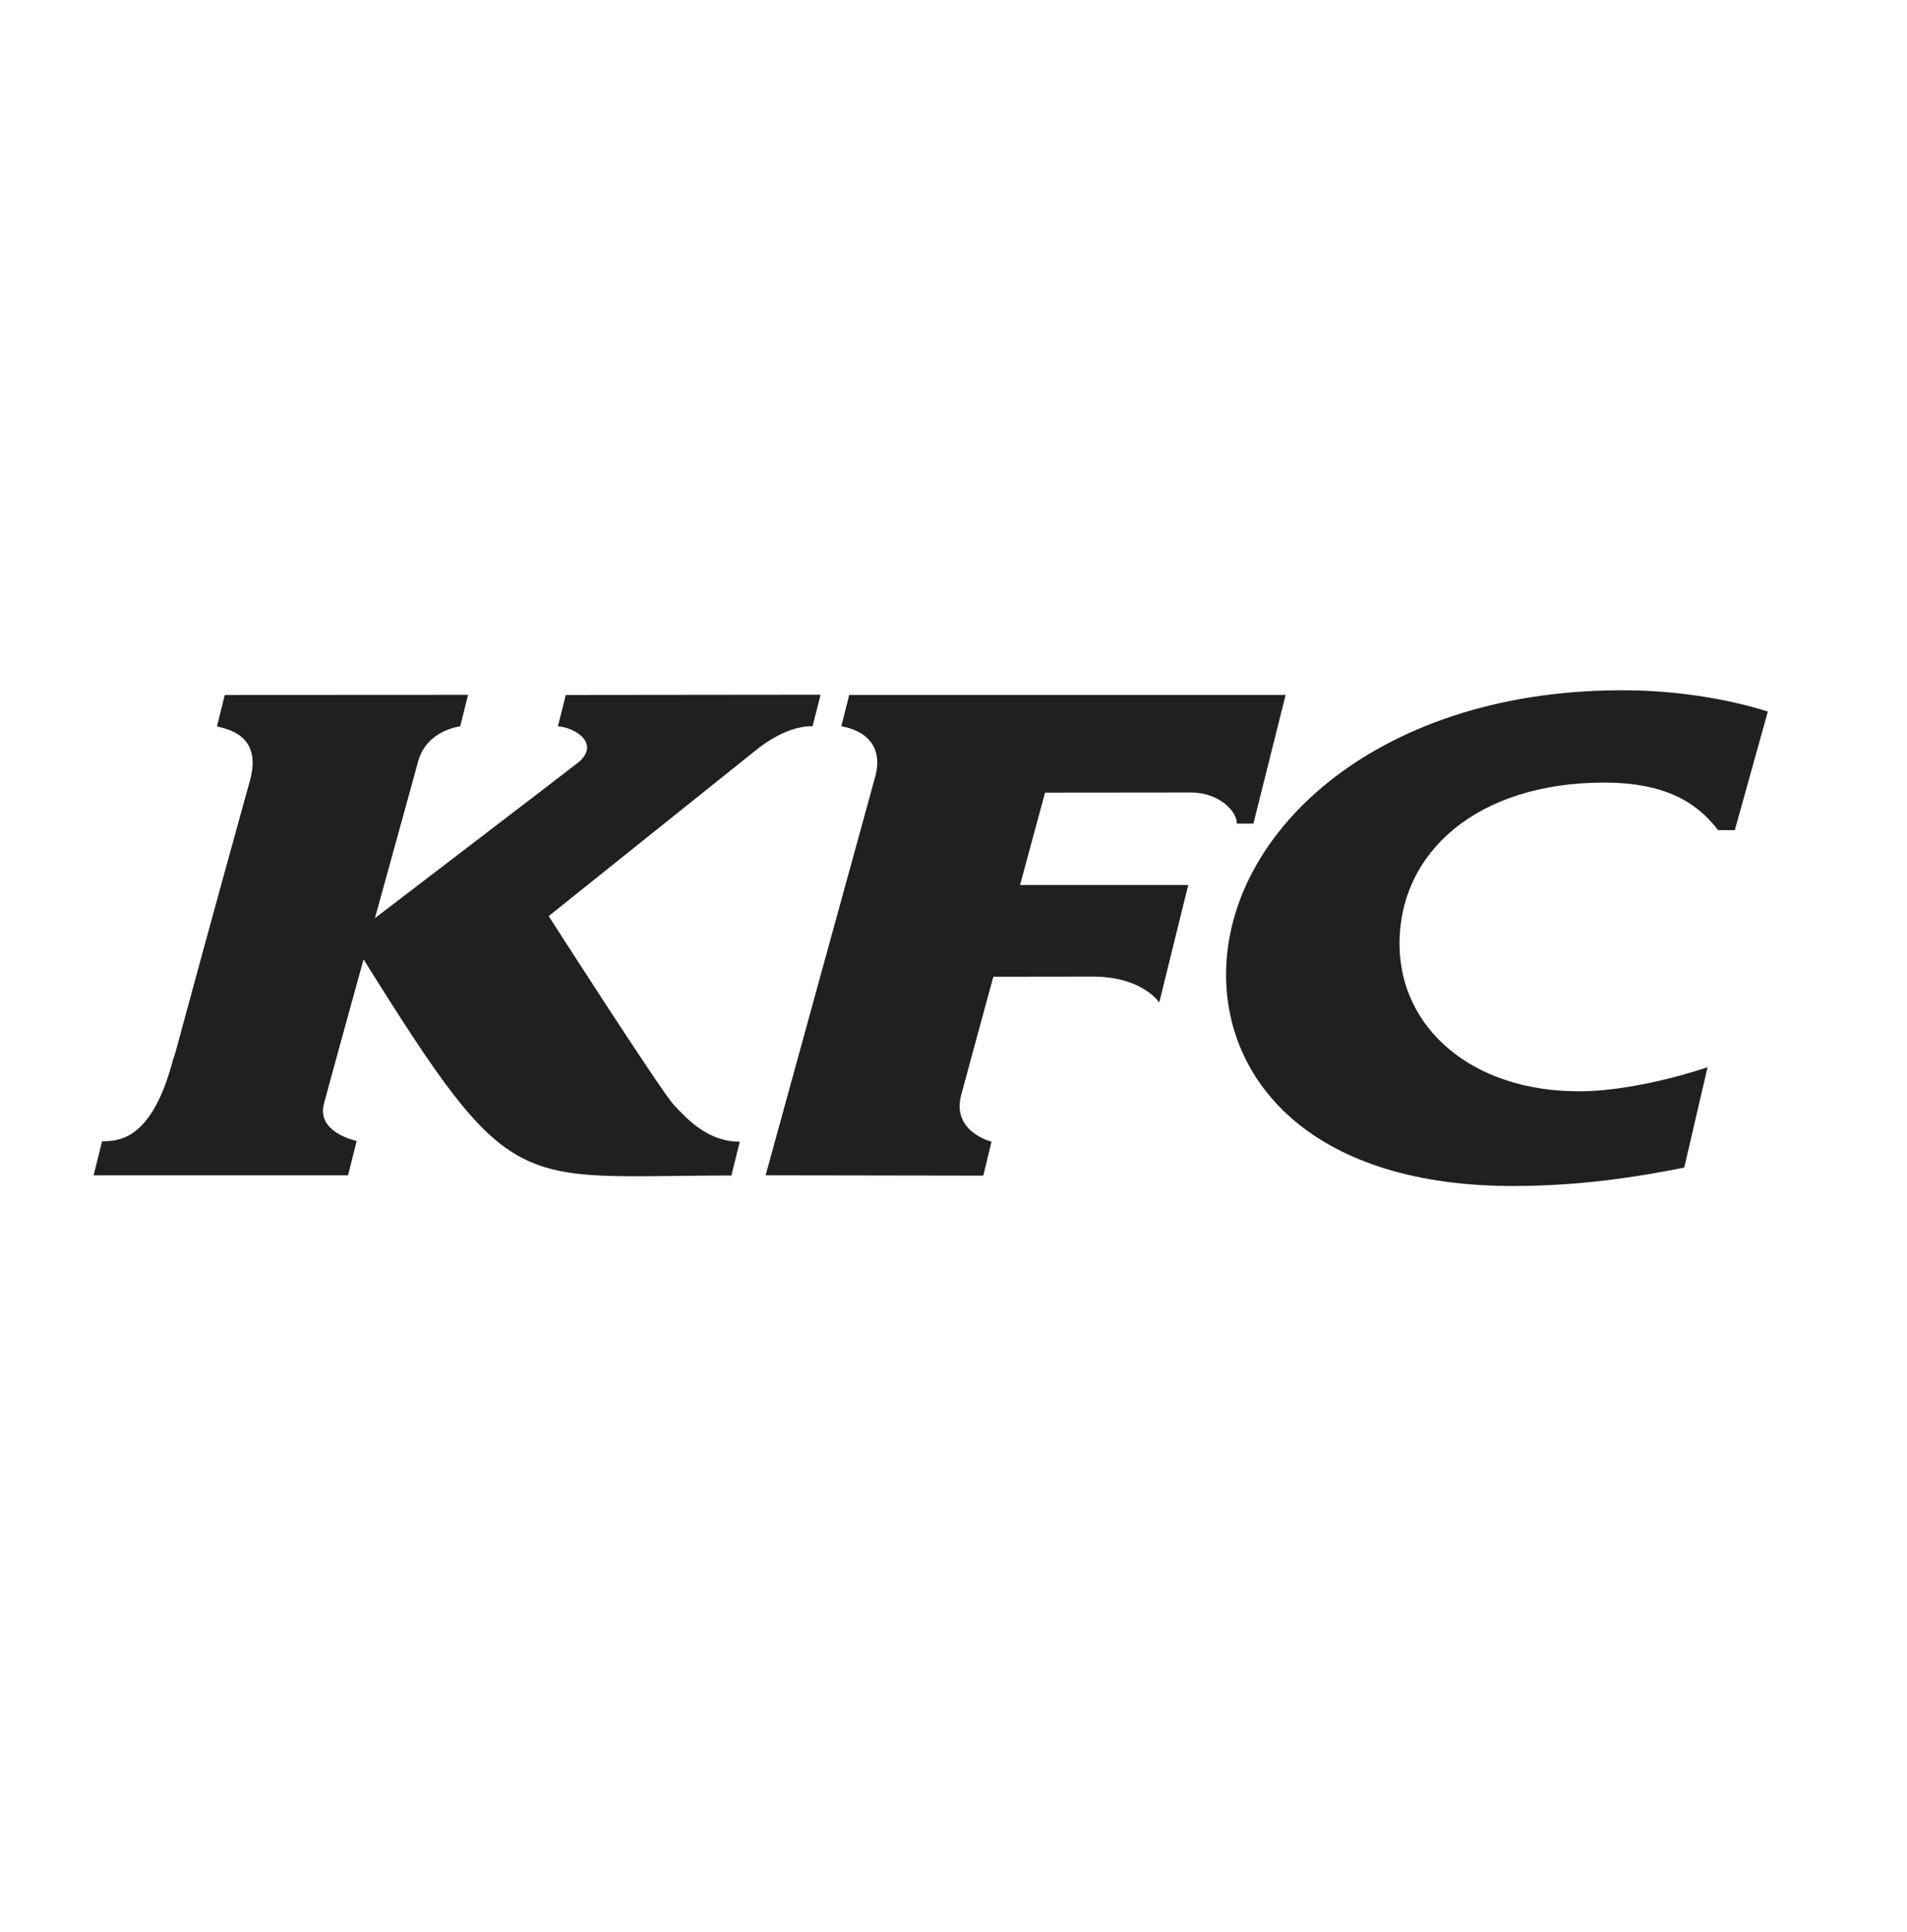 <?xml version="1.0" encoding="UTF-8"?>
<svg id="Layer_152" data-name="Layer 152" xmlns="http://www.w3.org/2000/svg" viewBox="0 0 1045.76 1059.1">
  <defs>
    <style>
      .cls-1 {
        fill: #211f20;
      }
    </style>
  </defs>
  <g id="layer1">
    <path id="path22" class="cls-1" d="M369.39,605.56c-7.05-7.56-68.51-103.34-68.51-103.34l112.34-89.91c18.94-15.79,32.37-14.12,32.37-14.12l4.4-17.35-139.73.15-4.32,17.21c9.51.63,22.78,9.11,11.93,19.18-1.37,1.25-112.26,85.96-112.26,85.96l23.86-86.49c4.91-16.68,22.89-18.66,22.89-18.66l4.33-17.28-133.42.07-4.28,17.23c6.36,1.61,24.56,5.12,18.24,29.09-44.52,160.95-39.38,144.94-42.38,153.77-12.18,46.49-31.79,44.12-38.9,44.64l-4.6,18.61h139.52l4.72-18.86s-22.2-4.43-17.95-20.38c4.21-15.79,21.73-79.15,21.73-79.15,82.51,132.31,82.04,118.5,201.71,118.5l4.58-18.54c-17.63.07-29.21-12.76-36.27-20.32"/>
    <path id="path26" class="cls-1" d="M866.16,598.28c21.66-.07,48.8-6.07,70.24-13.23l-12.8,55.04c-26.89,5.38-57.09,9.94-92.54,10.09-110.81.47-158.52-56.48-158.71-115.57-.23-79.1,84.79-158.04,221.77-156.15,29.04.4,56.72,5.6,75.32,11.65l-18.11,64.97h-9.18c-11.3-14.81-28.5-26.05-62.46-26.05-69.41,0-112.37,38.01-112.22,88.65.14,45.83,39.66,80.75,98.7,80.58"/>
    <path id="path30" class="cls-1" d="M465.69,380.98l-4.34,17.21s26.27,2.88,18.2,29.07l-59.71,217.05,119.39.19,4.49-18.63s-22.32-5.43-16.51-26c.45-1.87,17.52-64.43,17.52-64.43l54.74-.07c27.25.11,36.23,14.25,36.23,14.25l15.9-64.46h-92.23l13.71-50.63,80.11-.08c14.75,0,25.09,9.85,25.09,17.07h9.06l17.67-70.55h-239.33Z"/>
  </g>
</svg>